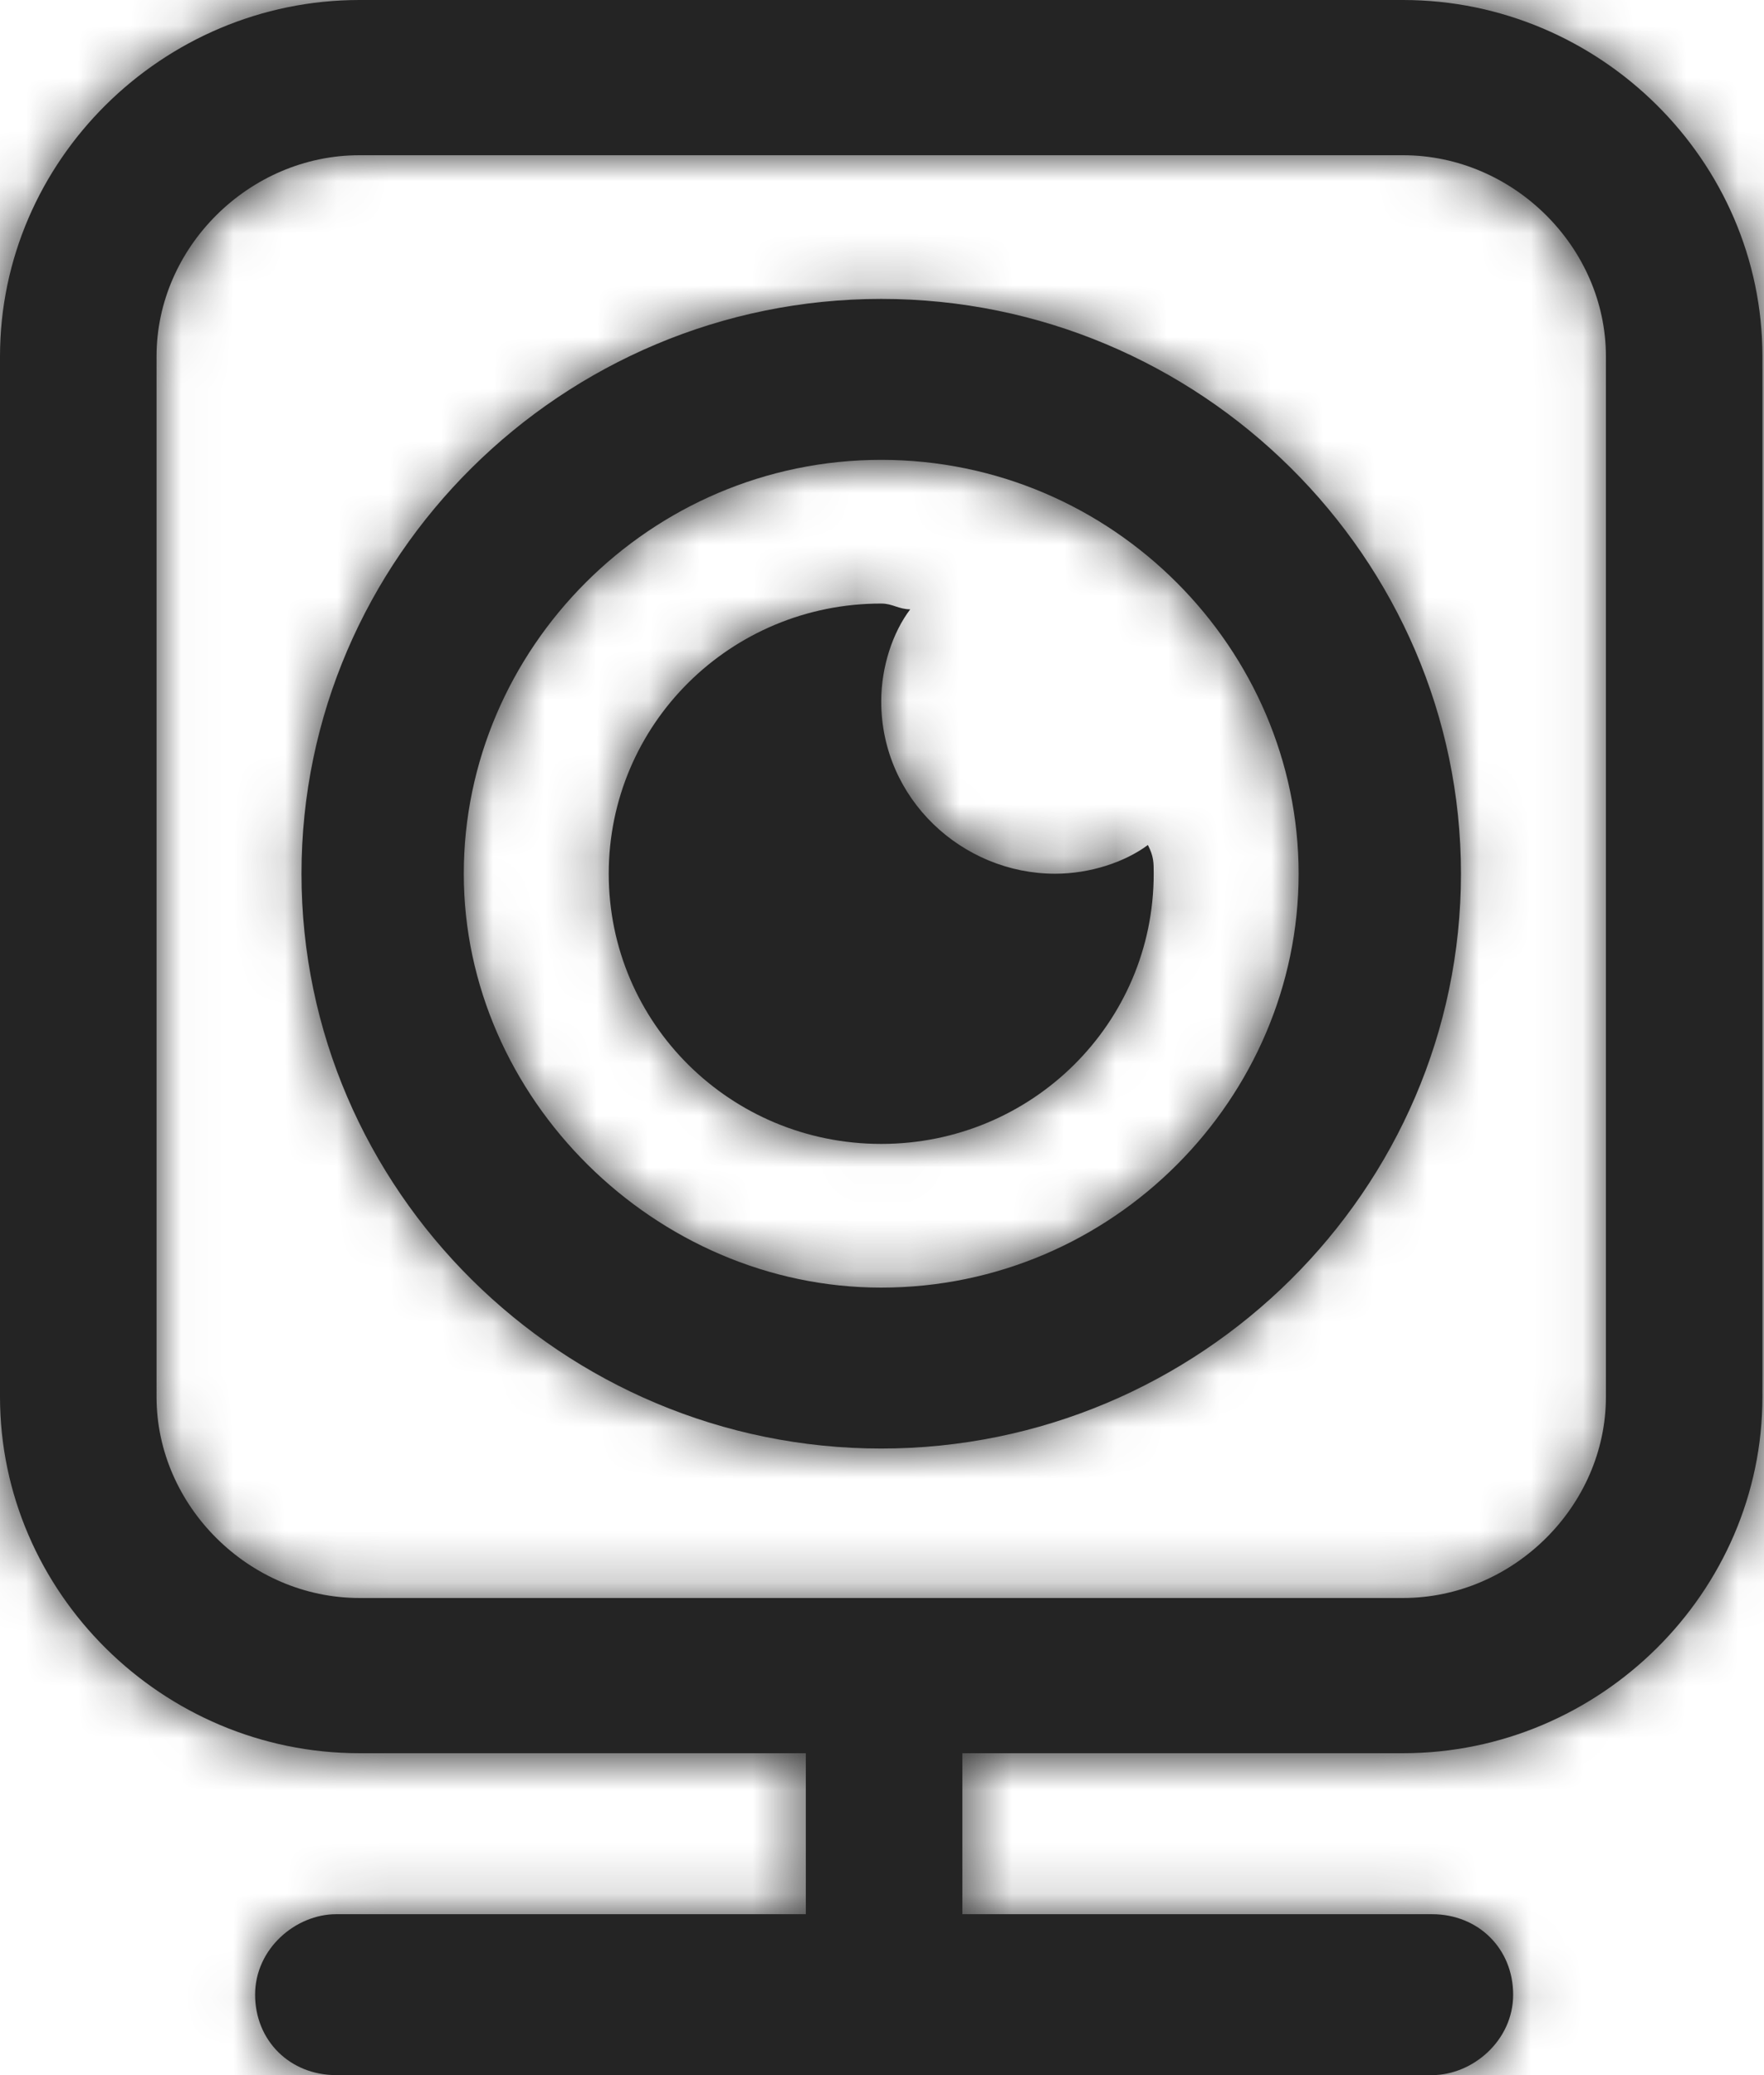 <svg width="34" height="40" viewBox="0 0 34 40" fill="none" xmlns="http://www.w3.org/2000/svg">
<path fill-rule="evenodd" clip-rule="evenodd" d="M6.928 0H27.042C30.841 0 33.97 3.102 33.97 6.87V26.925C33.97 30.692 30.841 33.795 27.042 33.795H18.549V36.898H27.6C28.494 36.898 29.165 37.562 29.165 38.449C29.165 39.335 28.383 40 27.6 40H6.481C5.587 40 4.917 39.335 4.917 38.449C4.917 37.562 5.699 36.898 6.481 36.898H15.532V33.795H6.928C3.129 33.795 0 30.692 0 26.925V6.87C0 3.102 3.129 0 6.928 0ZM27.042 30.803C29.165 30.803 30.953 29.03 30.953 26.925V6.87C30.953 4.765 29.165 2.992 27.042 2.992H6.928C4.805 2.992 3.017 4.765 3.017 6.87V26.925C3.017 29.03 4.805 30.803 6.928 30.803H27.042ZM5.811 16.842C5.811 22.936 10.839 27.922 16.985 27.922C23.131 27.922 28.159 22.936 28.159 16.842C28.159 10.748 23.131 5.762 16.985 5.762C10.839 5.762 5.811 10.748 5.811 16.842ZM8.939 16.842C8.939 12.521 12.515 8.864 16.985 8.864C21.454 8.864 25.03 12.521 25.03 16.842C25.03 21.163 21.454 24.82 16.985 24.82C12.627 24.82 8.939 21.163 8.939 16.842ZM16.985 13.518C16.985 15.402 18.549 16.842 20.337 16.842C21.008 16.842 21.678 16.62 22.125 16.288C22.237 16.51 22.237 16.62 22.237 16.842C22.237 19.723 19.89 22.05 16.985 22.05C14.079 22.05 11.733 19.723 11.733 16.842C11.733 13.961 14.079 11.634 16.985 11.634C17.097 11.634 17.18 11.662 17.264 11.69C17.348 11.717 17.432 11.745 17.544 11.745C17.208 12.188 16.985 12.853 16.985 13.518Z" fill="#242424"/>
<mask id="mask0_4311_1531" style="mask-type:luminance" maskUnits="userSpaceOnUse" x="0" y="0" width="34" height="40">
<path fill-rule="evenodd" clip-rule="evenodd" d="M6.928 0H27.042C30.841 0 33.97 3.102 33.97 6.87V26.925C33.97 30.692 30.841 33.795 27.042 33.795H18.549V36.898H27.6C28.494 36.898 29.165 37.562 29.165 38.449C29.165 39.335 28.383 40 27.6 40H6.481C5.587 40 4.917 39.335 4.917 38.449C4.917 37.562 5.699 36.898 6.481 36.898H15.532V33.795H6.928C3.129 33.795 0 30.692 0 26.925V6.87C0 3.102 3.129 0 6.928 0ZM27.042 30.803C29.165 30.803 30.953 29.03 30.953 26.925V6.87C30.953 4.765 29.165 2.992 27.042 2.992H6.928C4.805 2.992 3.017 4.765 3.017 6.87V26.925C3.017 29.03 4.805 30.803 6.928 30.803H27.042ZM5.811 16.842C5.811 22.936 10.839 27.922 16.985 27.922C23.131 27.922 28.159 22.936 28.159 16.842C28.159 10.748 23.131 5.762 16.985 5.762C10.839 5.762 5.811 10.748 5.811 16.842ZM8.939 16.842C8.939 12.521 12.515 8.864 16.985 8.864C21.454 8.864 25.03 12.521 25.03 16.842C25.03 21.163 21.454 24.82 16.985 24.82C12.627 24.82 8.939 21.163 8.939 16.842ZM16.985 13.518C16.985 15.402 18.549 16.842 20.337 16.842C21.008 16.842 21.678 16.62 22.125 16.288C22.237 16.51 22.237 16.62 22.237 16.842C22.237 19.723 19.89 22.05 16.985 22.05C14.079 22.05 11.733 19.723 11.733 16.842C11.733 13.961 14.079 11.634 16.985 11.634C17.097 11.634 17.18 11.662 17.264 11.69C17.348 11.717 17.432 11.745 17.544 11.745C17.208 12.188 16.985 12.853 16.985 13.518Z" fill="white"/>
</mask>
<g mask="url(#mask0_4311_1531)">
<rect x="-97.966" y="-94.286" width="230.508" height="228.571" rx="20" fill="#242424"/>
</g>
</svg>

